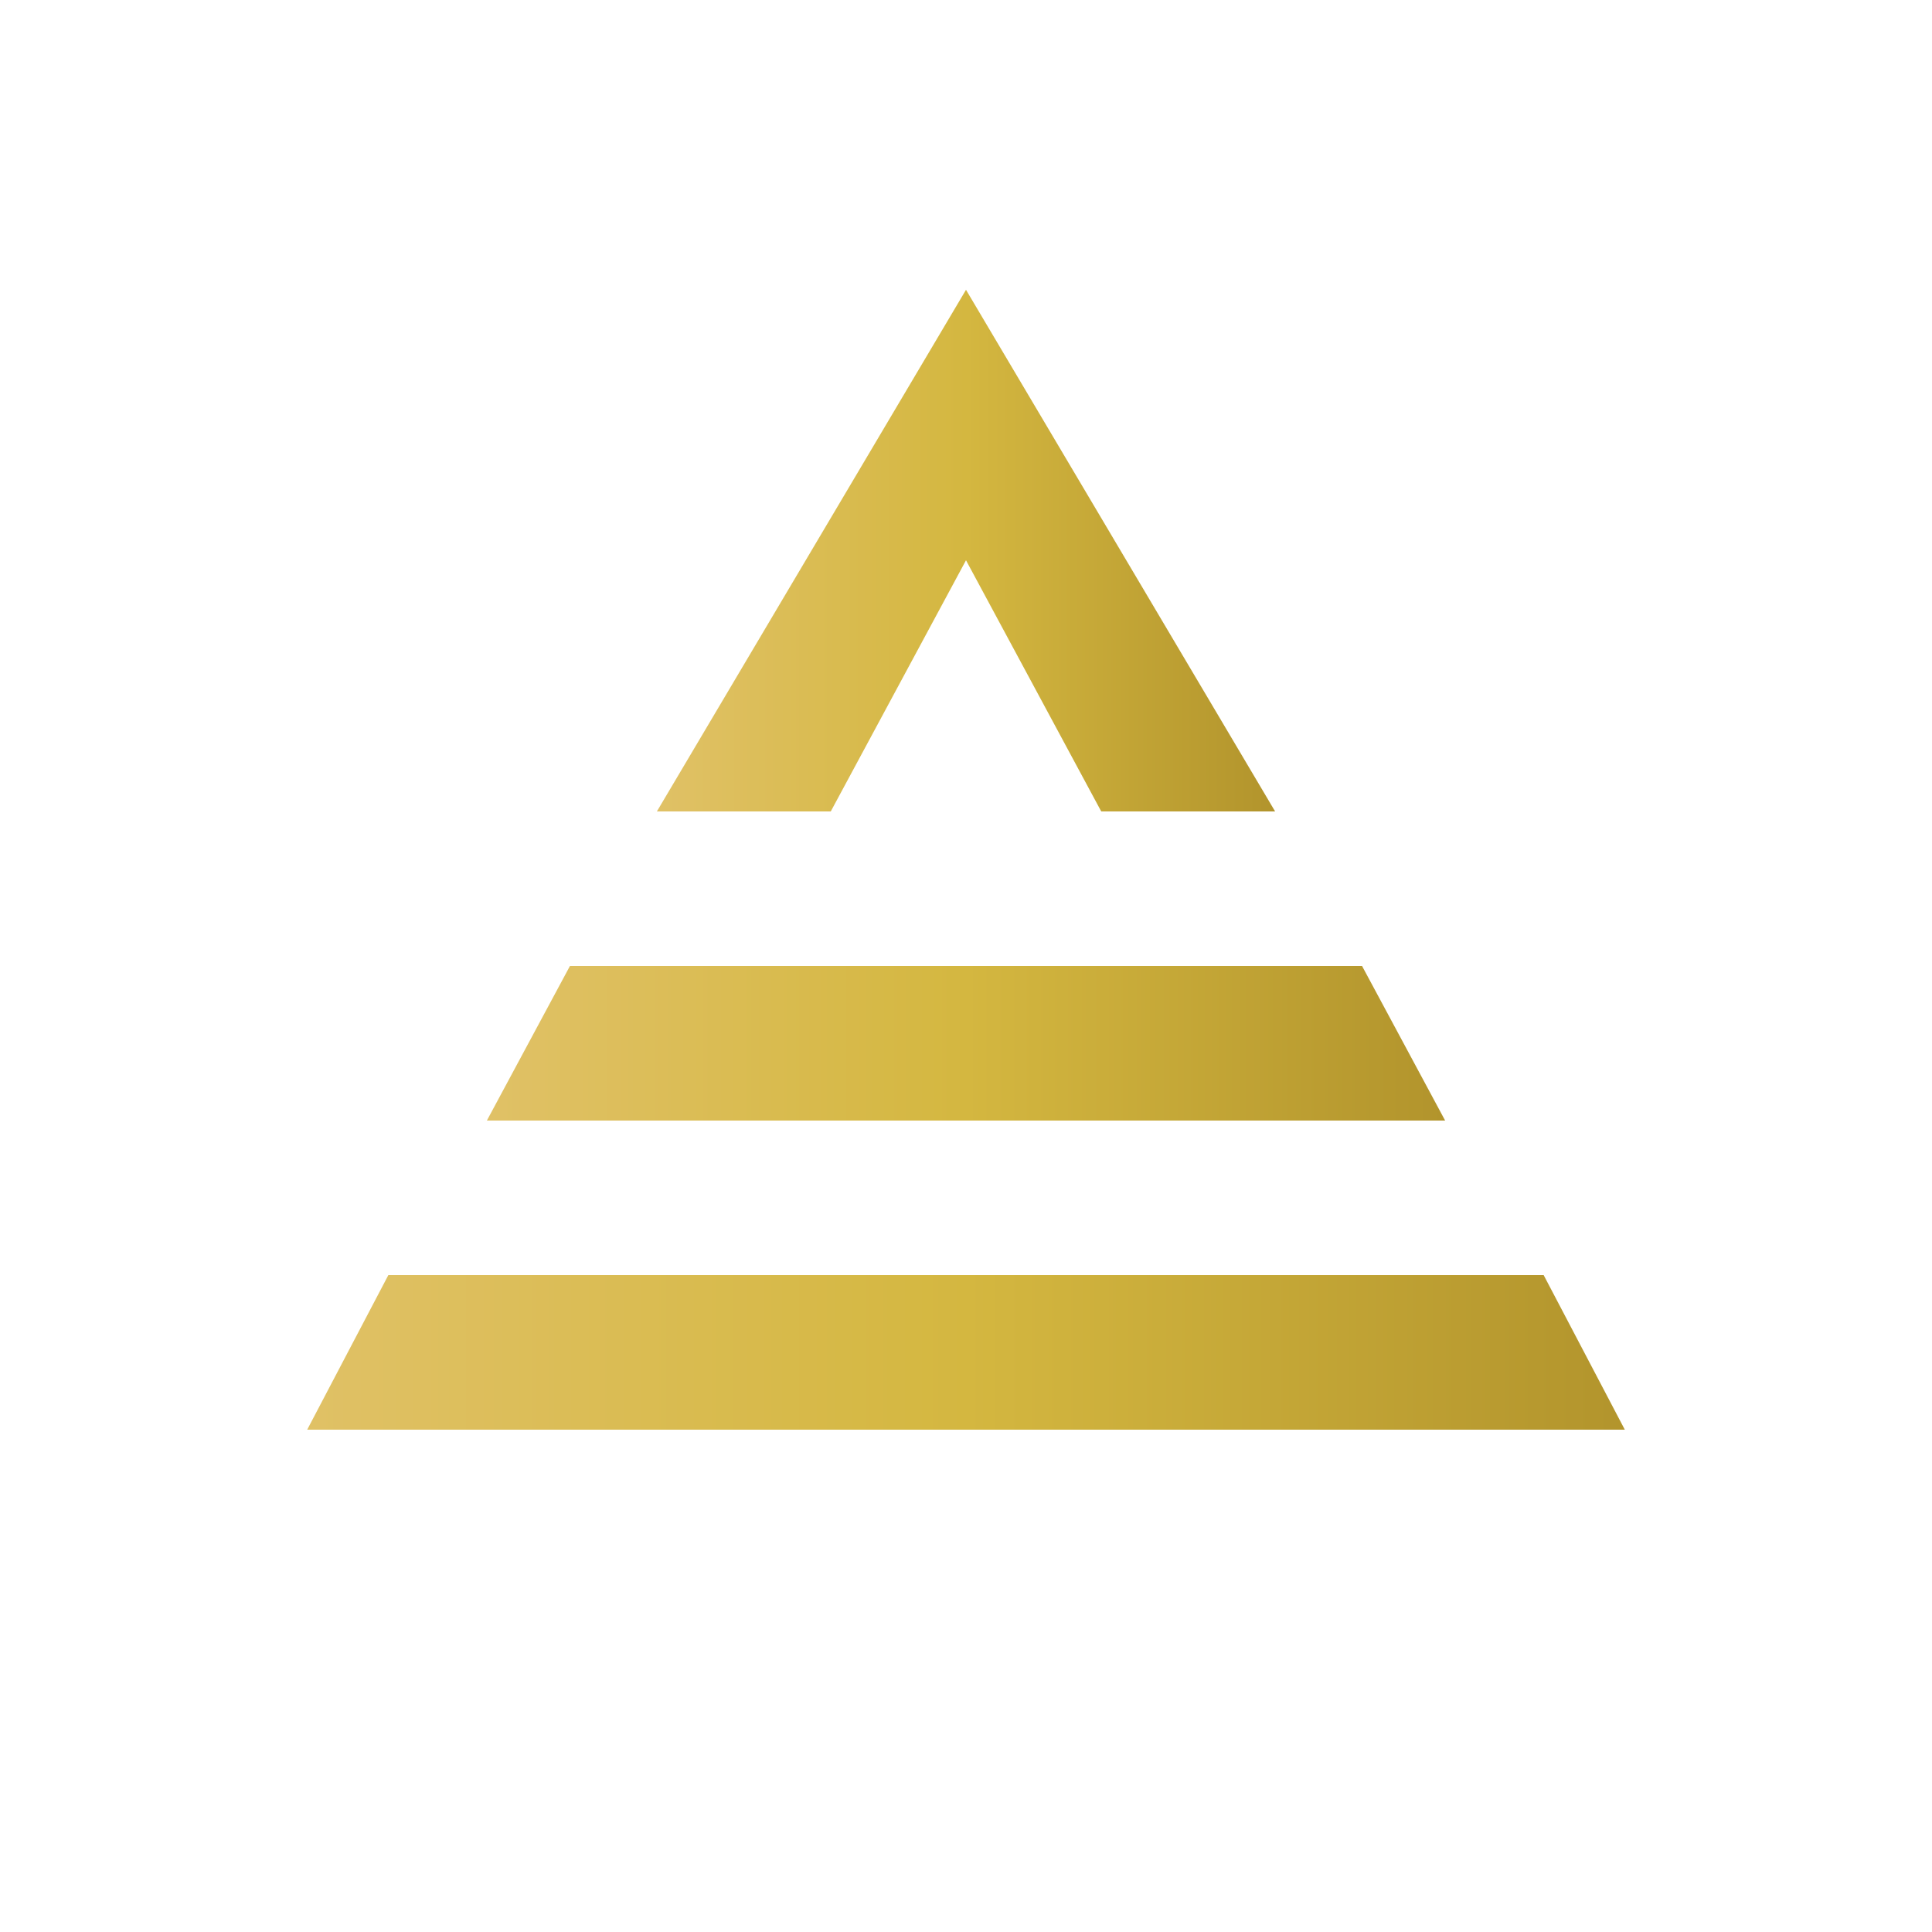 <svg viewBox="0 0 1000 1000" xmlns="http://www.w3.org/2000/svg">
  <defs>
    <linearGradient id="gold-gradient" x1="0%" y1="0%" x2="100%" y2="0%">
      <stop offset="0%" stop-color="#e0c166"/>
      <stop offset="50%" stop-color="#d4b740"/>
      <stop offset="100%" stop-color="#b2942c"/>
    </linearGradient>
  </defs>

  <!-- Background -->
  <!-- <rect width="1000" height="1000" fill="black"/> -->

  <!-- Flipped group -->
  <g transform="translate(0, 1000) scale(1, -1)">
    <!-- Top trapezoid -->
    <!-- <polygon points="67,100 933,100 886,180 114,180" fill="url(#gold-gradient)"/> -->

    <!-- Second trapezoid -->
    <polygon points="159,260 841,260 799,340 201,340" fill="url(#gold-gradient)"/>

    <!-- Third trapezoid -->
    <polygon points="252,420 748,420 705,500 295,500" fill="url(#gold-gradient)"/>

    <!-- Bottom V -->
    <polygon points="340,580 430,580 500,710 570,580 660,580 500,850" fill="url(#gold-gradient)"/>
  </g>
</svg>
